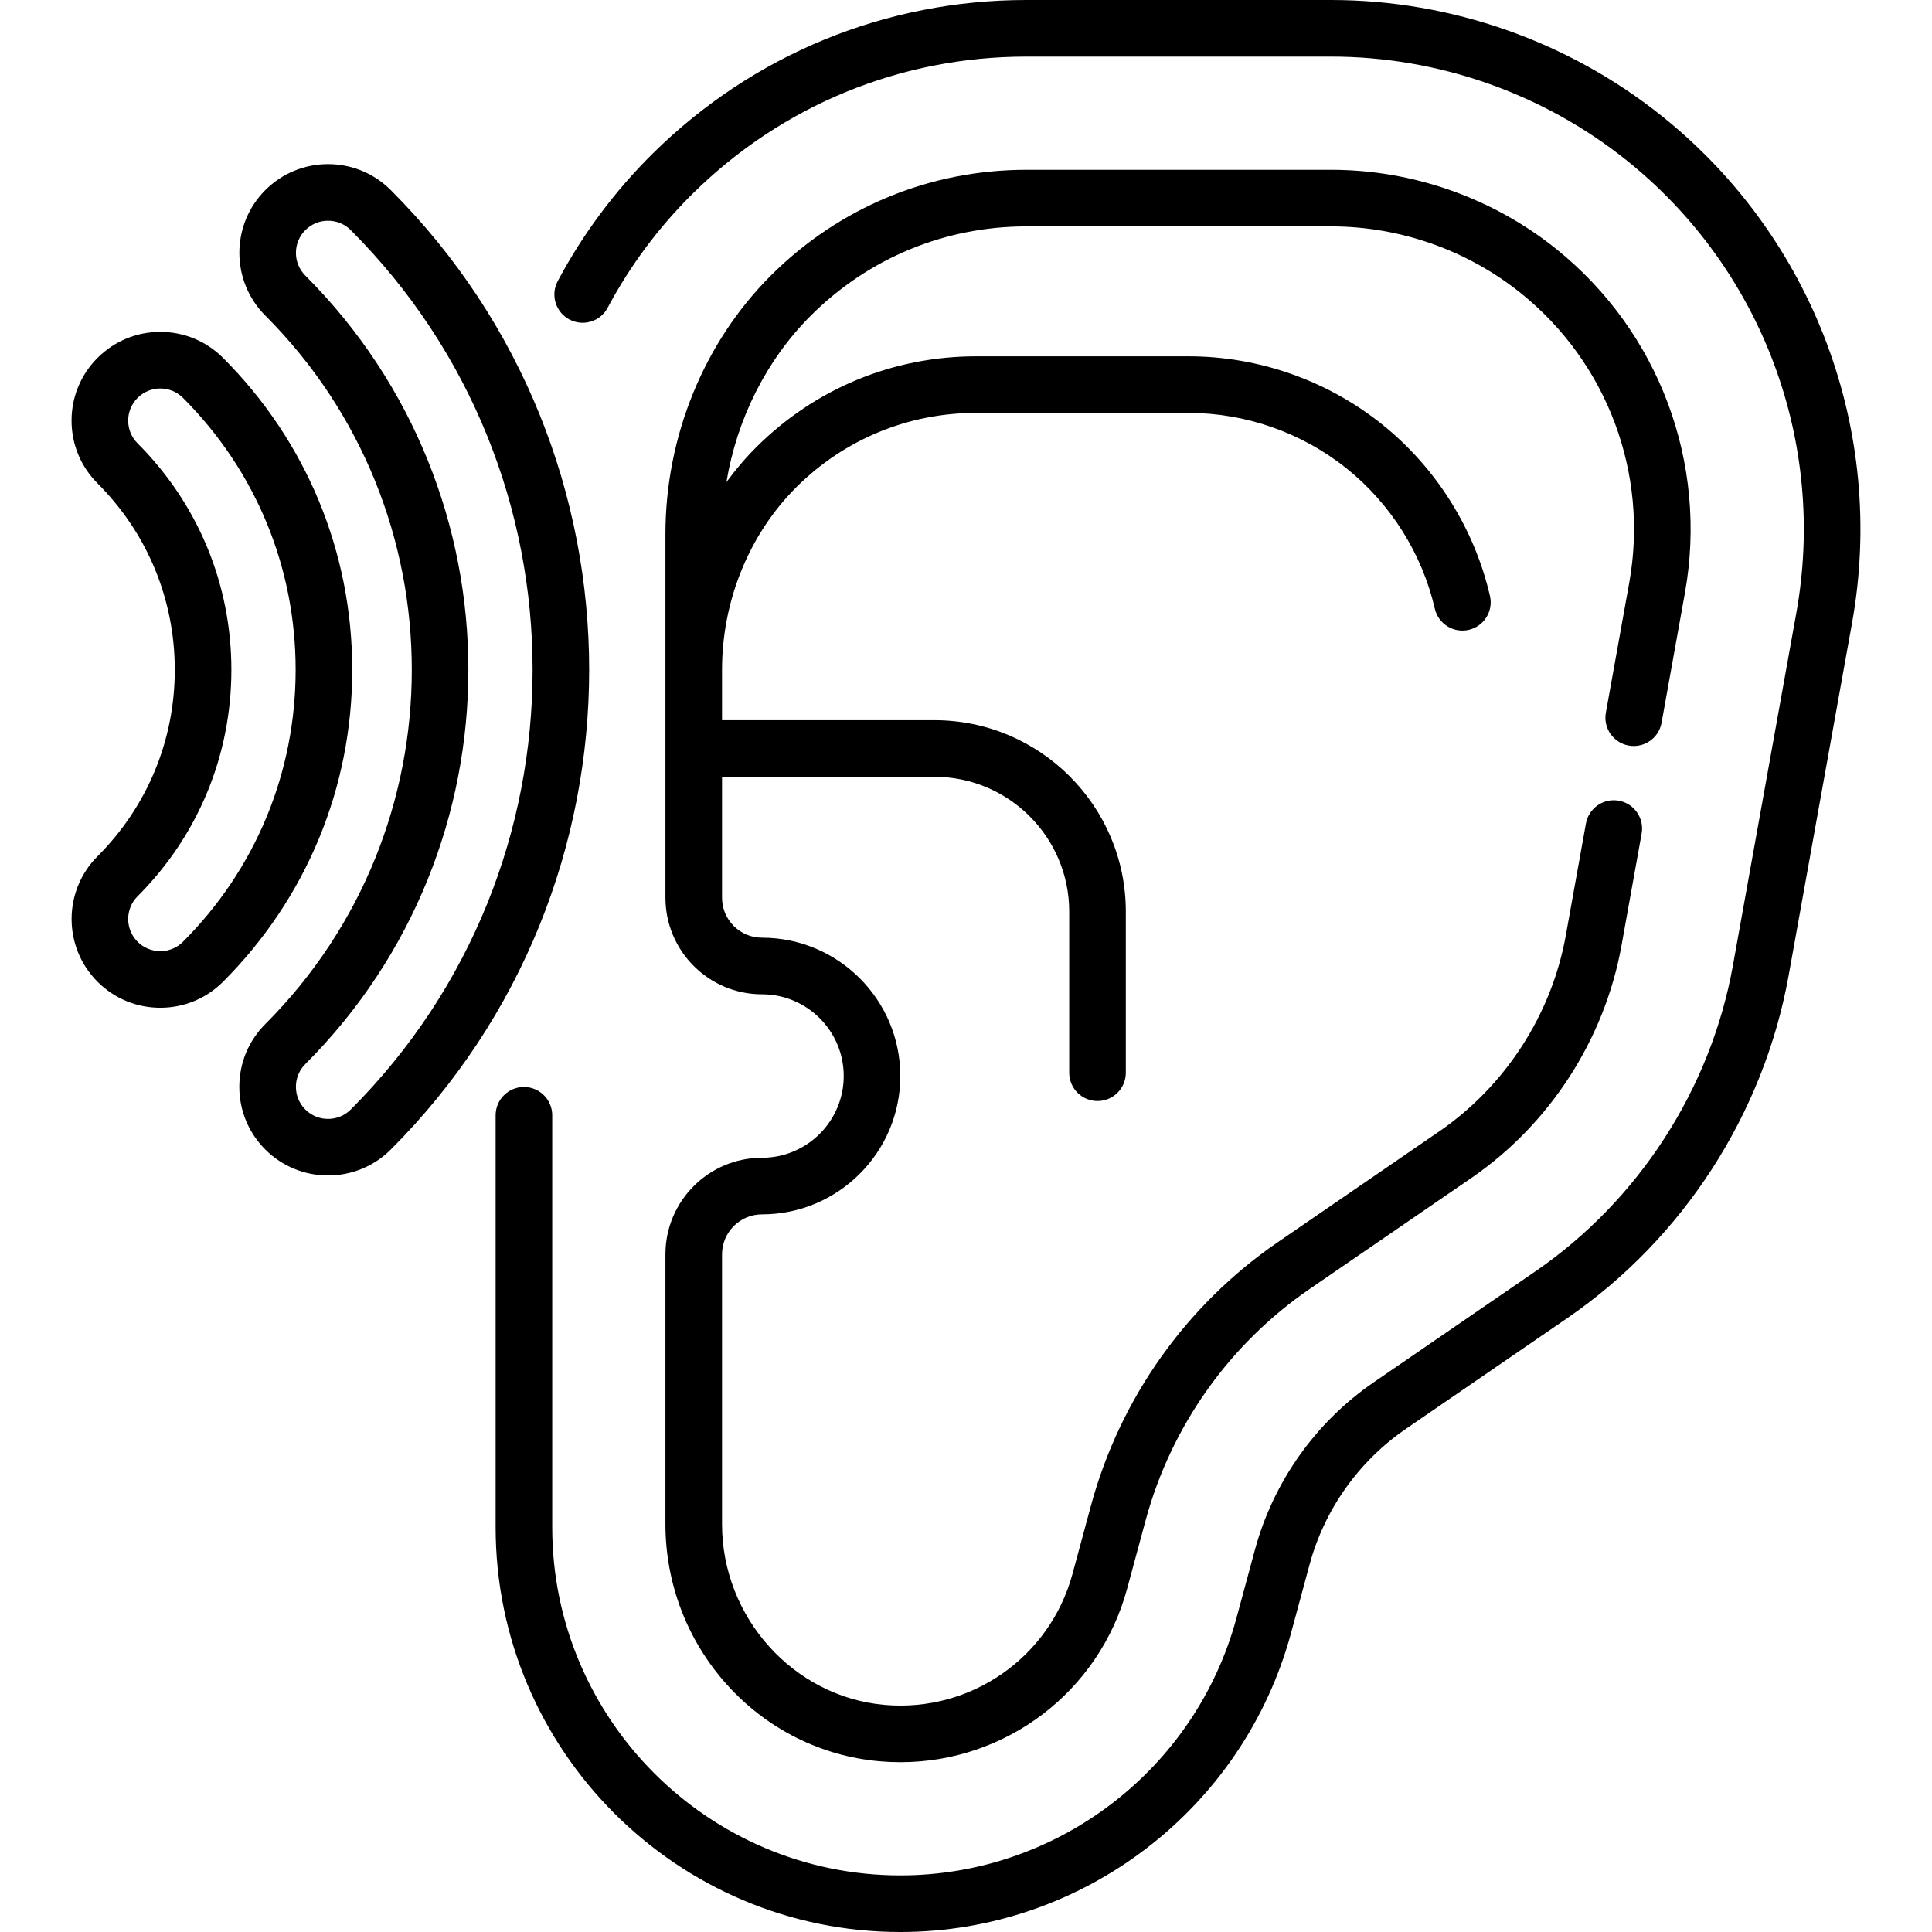 <?xml version="1.0" encoding="UTF-8"?>
<svg xmlns="http://www.w3.org/2000/svg" id="Capa_1" height="512" viewBox="0 0 512 512" width="512">
  <g>
    <g>
      <path d="m440.481 30.808c-24.79-19.867-55.94-30.808-87.709-30.808h-80.779c-37.293 0-72.441 14.436-98.97 40.647-10.083 9.962-18.571 21.357-25.23 33.867-1.945 3.657-.56 8.198 3.098 10.145 3.655 1.947 8.198.559 10.145-3.097 5.945-11.172 13.526-21.348 22.531-30.245 23.701-23.42 55.105-36.317 88.425-36.317h80.779c28.372 0 56.189 9.771 78.328 27.513 35.861 28.738 53.085 74.688 44.95 119.917l-16.803 93.423c-5.886 32.727-24.986 62.288-52.403 81.104l-42.762 29.346c-15.443 10.599-26.642 26.394-31.532 44.476l-4.881 18.047c-10.854 40.139-47.478 68.174-89.061 68.174-50.873 0-92.262-41.388-92.262-92.262v-109.178c0-4.142-3.357-7.5-7.5-7.5s-7.5 3.358-7.5 7.5v109.178c0 59.145 48.117 107.262 107.262 107.262 48.343 0 90.922-32.593 103.543-79.259l4.881-18.047c3.96-14.646 13.03-27.439 25.54-36.024l42.762-29.346c30.7-21.069 52.088-54.17 58.679-90.816l16.803-93.423c9.107-50.646-10.179-102.098-50.334-134.277z"></path>
      <path d="m201.933 306.82c-14.109 0-25.588 11.479-25.588 25.587v71.504c0 15.697 5.759 30.771 16.216 42.445 10.553 11.781 24.948 19.026 40.536 20.4 1.858.164 3.705.244 5.541.244 27.915-.001 52.668-18.635 60.072-46.009l4.881-18.047c6.748-24.955 22.202-46.753 43.517-61.379l42.763-29.347c20.85-14.309 35.375-36.789 39.852-61.678l5.33-29.639c.732-4.077-1.978-7.976-6.055-8.709-4.068-.733-7.976 1.978-8.709 6.054l-5.33 29.639c-3.771 20.97-16.01 39.91-33.576 51.966l-42.763 29.347c-24.248 16.641-41.831 41.44-49.509 69.831l-4.881 18.047c-5.989 22.146-26.95 36.757-49.815 34.738-24.151-2.129-43.069-23.171-43.069-47.903v-71.504c0-5.838 4.75-10.587 10.588-10.587 20.215 0 36.66-16.445 36.66-36.66s-16.445-36.66-36.66-36.66c-5.838 0-10.588-4.75-10.588-10.587v-32.053h56.291c19.694 0 35.717 16.022 35.717 35.717v42.703c0 4.142 3.357 7.5 7.5 7.5s7.5-3.358 7.5-7.5v-42.703c0-27.965-22.752-50.717-50.717-50.717h-56.291v-13.35c0-18.265 7.163-35.891 19.652-48.358 12.74-12.718 29.668-19.723 47.664-19.723h56.312c15.173 0 30.049 5.225 41.888 14.713 11.7 9.376 20.004 22.574 23.38 37.161.933 4.035 4.955 6.548 8.998 5.616 4.035-.934 6.55-4.962 5.615-8.998-4.133-17.857-14.294-34.01-28.612-45.484-14.491-11.612-32.698-18.008-51.269-18.008h-56.312c-21.998 0-42.688 8.561-58.262 24.107-2.873 2.868-5.499 5.967-7.892 9.241 2.792-16.781 10.597-32.383 22.384-44.149 15.262-15.237 35.541-23.628 57.1-23.628h80.779c18.179 0 36.003 6.261 50.188 17.628 22.979 18.413 34.015 47.854 28.802 76.835l-6.189 34.413c-.733 4.077 1.978 7.976 6.054 8.709 4.075.735 7.977-1.977 8.71-6.054l6.189-34.413c6.187-34.397-6.913-69.341-34.185-91.195-16.837-13.492-37.992-20.923-59.568-20.923h-80.779c-25.562 0-49.604 9.948-67.698 28.011-17.762 17.732-27.949 42.712-27.949 68.537v96.364c0 14.109 11.479 25.587 25.588 25.587 11.943 0 21.66 9.717 21.66 21.66s-9.718 21.661-21.661 21.661z"></path>
      <path d="m103.565 50.383c-4.44-4.442-10.346-6.888-16.628-6.888-6.28 0-12.186 2.446-16.628 6.887-9.168 9.168-9.168 24.086 0 33.254 51.762 51.762 51.762 135.984.001 187.745-4.441 4.441-6.888 10.346-6.888 16.627s2.446 12.186 6.888 16.628c4.584 4.583 10.605 6.875 16.627 6.875s12.043-2.292 16.628-6.876c70.096-70.096 70.096-184.154 0-254.252zm-10.607 243.647c-3.32 3.32-8.724 3.32-12.042 0-1.608-1.608-2.494-3.747-2.494-6.021s.886-4.413 2.494-6.021c57.609-57.61 57.609-151.348 0-208.958-3.32-3.32-3.32-8.722-.001-12.041 1.608-1.608 3.747-2.494 6.021-2.494s4.413.885 6.021 2.494c64.249 64.25 64.249 168.792.001 233.041z"></path>
      <path d="m59.105 94.843c-4.441-4.442-10.347-6.888-16.628-6.888s-12.186 2.446-16.627 6.888c-4.44 4.441-6.887 10.346-6.887 16.627s2.446 12.186 6.887 16.627c13.199 13.199 20.468 30.747 20.468 49.413s-7.269 36.214-20.468 49.413c-9.168 9.168-9.168 24.086 0 33.254 4.44 4.442 10.346 6.888 16.627 6.888 6.28 0 12.186-2.446 16.627-6.887 22.082-22.08 34.242-51.438 34.242-82.667s-12.16-60.588-34.241-82.668zm-10.607 154.727c-1.608 1.608-3.747 2.494-6.021 2.494s-4.412-.885-6.02-2.494c-3.32-3.32-3.32-8.722 0-12.042 16.031-16.031 24.86-37.346 24.86-60.019 0-22.672-8.829-43.987-24.86-60.019-3.32-3.32-3.32-8.722 0-12.042 1.607-1.608 3.746-2.494 6.02-2.494s4.413.886 6.021 2.494c19.248 19.248 29.849 44.839 29.849 72.061s-10.602 52.814-29.849 72.061z"></path>
    </g>
  </g>
</svg>
